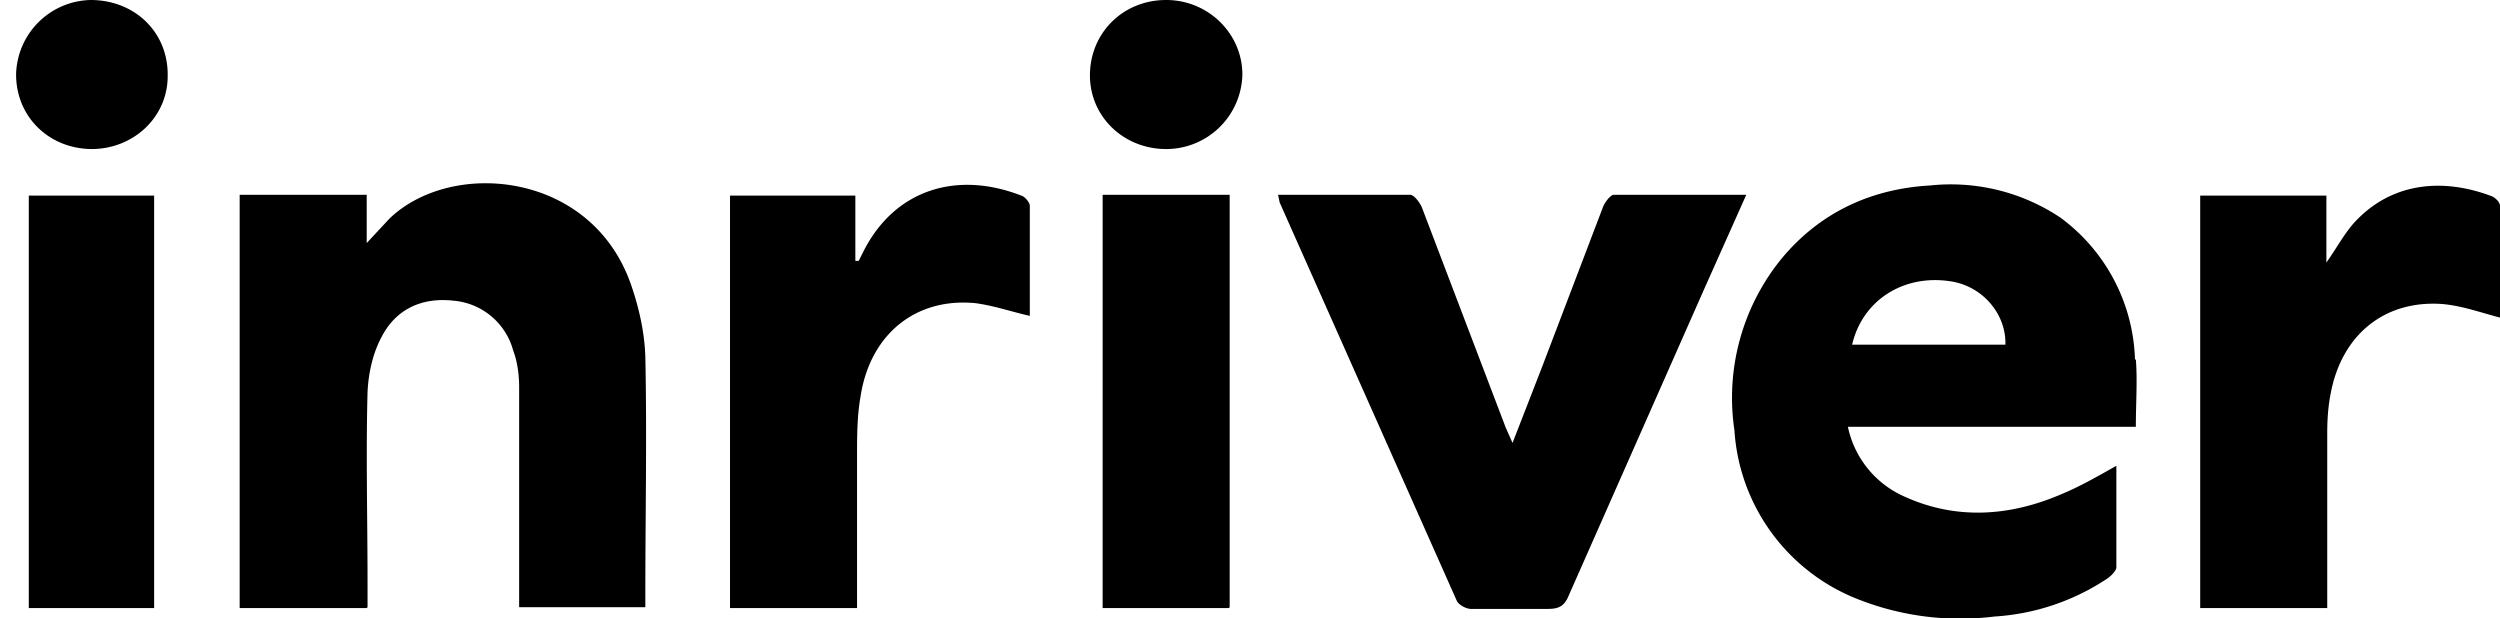 <svg xmlns="http://www.w3.org/2000/svg" xml:space="preserve" style="enable-background:new 0 0 295.23 73.02" viewBox="0 0 295.2 73">
  <path d="M43.3 71.8h-15V23h15v5.7l2.7-2.9c7.3-7 23.6-5.6 28.4 7.5 1 2.8 1.7 5.8 1.8 8.8.2 9.4 0 18.8 0 28.3v1.3H61.3v-26c0-1.4-.2-3-.7-4.3a8 8 0 0 0-7.1-5.9c-3.7-.4-6.8 1-8.5 4.4-1 1.9-1.5 4.2-1.6 6.4-.2 7.5 0 15 0 22.6v2.8zM150.9 23h15.6c.5 0 1.2 1 1.4 1.5l9.9 26 .8 1.8 3.5-9 7.2-18.9c.2-.5.8-1.3 1.2-1.4h15.7l-5 11.2-16 36.2c-.5 1.2-1.2 1.5-2.4 1.5h-9.1c-.6 0-1.5-.5-1.7-1l-20.9-47-.2-1zm123.9 48.8h-15V23.1h14.9V31c1.2-1.7 2-3.2 3.1-4.5 4.5-5.1 10.8-5.5 16.5-3.3.4.2.9.7.9 1.1v13.2c-2.3-.6-4.5-1.4-6.8-1.6-6.8-.5-11.9 3.6-13.2 10.6-.3 1.5-.4 3.1-.4 4.7v20.6zm-173.6 0h-15V23.1H101v7.7h.4l.6-1.2c3.8-7.4 11.2-9.4 18.6-6.5.4.1 1 .8 1 1.2v13c-2.2-.5-4.2-1.2-6.4-1.5-7.1-.7-12.5 3.7-13.6 11.1-.4 2.3-.4 4.7-.4 7v17.9zm43.9 0h-14.9V23h15v48.7zm-126.8 0H3.4V23.1h14.8v48.7zm-7.4-54.2c-5.1 0-9-3.8-9-8.8A9 9 0 0 1 10.7 0c5.2 0 9.2 3.8 9.1 9 0 4.8-4 8.6-9 8.6zm126.8 0c-5 0-9-3.8-9-8.7 0-5 3.9-8.9 9-8.9 5 0 9 4 9 8.8a9 9 0 0 1-9 8.8zm114.4 24.9a21.6 21.6 0 0 0-8.8-16.8 23.3 23.3 0 0 0-15.4-3.8c-7 .4-13 3.2-17.5 8.6a26 26 0 0 0-5.6 20.3 23 23 0 0 0 14.7 20 32.8 32.8 0 0 0 16 2 27 27 0 0 0 13.2-4.4c.5-.3 1.2-1 1.2-1.4V55c-2.3 1.3-4.4 2.5-6.6 3.4-6.1 2.6-12.4 3-18.5.2a11.6 11.6 0 0 1-6.6-8.2h34c0-2.8.2-5.4 0-8zm-33.4-1.8c1.2-5.2 6-8.3 11.5-7.5 3.8.5 6.7 3.8 6.6 7.5h-18.1z"/>
</svg>
